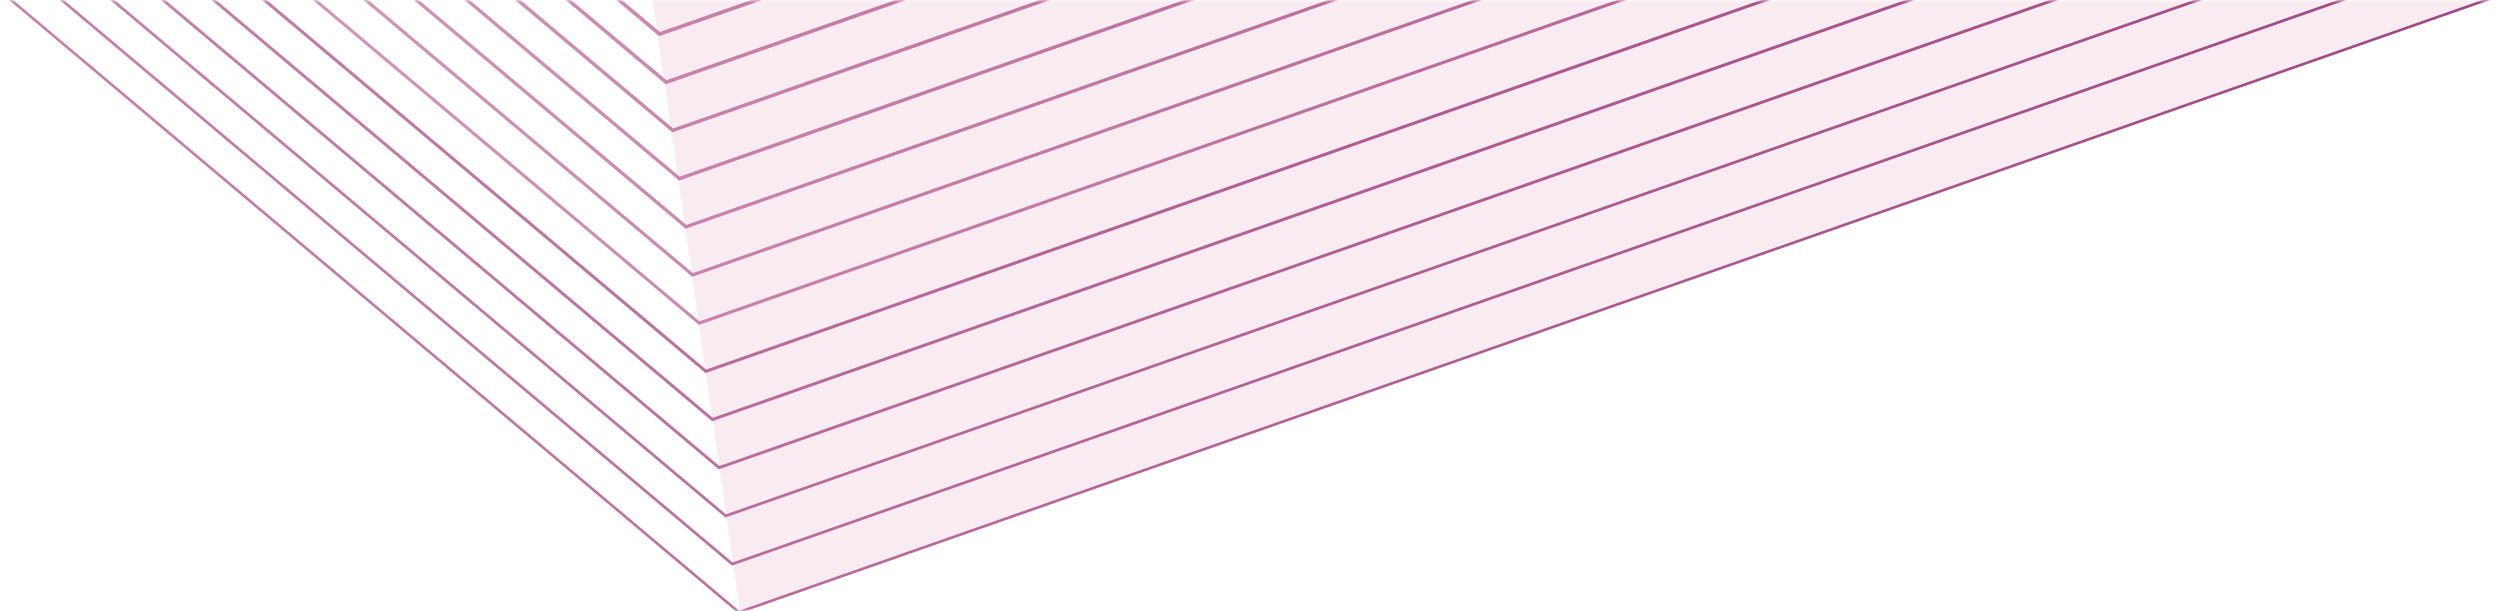<svg width="450" height="110" viewBox="0 0 450 110" fill="none" xmlns="http://www.w3.org/2000/svg">
<g clip-path="url(#clip0_35_816)">
<mask id="mask0_35_816" style="mask-type:alpha" maskUnits="userSpaceOnUse" x="0" y="0" width="450" height="110">
<rect width="450" height="110" transform="matrix(1 0 0 -1 0 110)" fill="#D9D9D9"/>
</mask>
<g mask="url(#mask0_35_816)">
<path d="M118.77 5.76L547.87 -144.58C548.53 -144.58 549.19 -144.58 549.85 -144.57L118.81 6.45L118.63 6.51L-67.96 -150.43C-67.62 -150.43 -67.27 -150.43 -66.93 -150.43L118.78 5.76H118.77Z" fill="url(#paint0_linear_35_816)"/>
<path d="M119.96 14.439L573.4 -144.431C574.04 -144.431 574.69 -144.431 575.33 -144.421L120 15.109L119.83 15.169L-77.08 -150.441C-76.74 -150.441 -76.41 -150.441 -76.07 -150.441L119.97 14.439H119.96Z" fill="url(#paint1_linear_35_816)"/>
<path d="M121.151 23.121L598.931 -144.279C599.561 -144.279 600.191 -144.279 600.811 -144.269L121.191 23.771L121.021 23.831L-86.2 -150.449C-85.869 -150.449 -85.54 -150.449 -85.21 -150.449L121.161 23.121H121.151Z" fill="url(#paint2_linear_35_816)"/>
<path d="M122.34 31.799L624.54 -144.151C625.16 -144.151 625.77 -144.151 626.39 -144.151L122.39 32.439L122.22 32.499L-95.32 -150.461C-95 -150.461 -94.68 -150.461 -94.36 -150.461L122.34 31.799Z" fill="url(#paint3_linear_35_816)"/>
<path d="M123.53 40.481L650.16 -144.029C650.76 -144.029 651.36 -144.029 651.96 -144.029L123.56 41.101L123.4 41.161L-104.44 -150.469C-104.13 -150.469 -103.81 -150.469 -103.5 -150.469L123.53 40.481Z" fill="url(#paint4_linear_35_816)"/>
<path d="M124.72 49.16L675.79 -143.92C676.38 -143.92 676.96 -143.92 677.55 -143.92L124.76 49.76L124.6 49.819L-113.56 -150.48H-112.65L124.72 49.16Z" fill="url(#paint5_linear_35_816)"/>
<path d="M125.91 57.84L701.54 -143.84C702.11 -143.84 702.69 -143.84 703.26 -143.84L125.95 58.43L125.8 58.48L-122.68 -150.5H-121.79L125.91 57.84Z" fill="url(#paint6_linear_35_816)"/>
<path d="M-407.11 -14.2L-132.26 -150.51C-131.82 -150.51 -131.38 -150.51 -130.94 -150.51L127.1 66.52L727.28 -143.76C727.84 -143.76 728.39 -143.76 728.95 -143.76L127.13 67.1L126.98 67.15L-131.51 -150.26L-407.13 -13.57C-407.13 -13.78 -407.11 -13.99 -407.11 -14.2Z" fill="url(#paint7_linear_35_816)"/>
<path d="M-407.45 -4.76L-130.4 -142.16L-130.24 -142.24L128.29 75.2L748.32 -142.03L748.5 -141.52L128.33 75.77L128.18 75.82L-130.32 -141.6L-407.47 -4.15C-407.47 -4.36 -407.46 -4.56 -407.45 -4.77V-4.76Z" fill="url(#paint8_linear_35_816)"/>
<path d="M-407.83 4.701L-129.2 -133.479L-129.05 -133.559L129.48 83.881L749.51 -133.359L749.68 -132.859L129.51 84.431L129.37 84.481L-129.12 -132.929L-407.85 5.301C-407.85 5.101 -407.83 4.901 -407.82 4.701H-407.83Z" fill="url(#paint9_linear_35_816)"/>
<path d="M-408.27 14.191L-128.01 -124.799L-127.86 -124.869L130.67 92.571L750.7 -124.679L750.87 -124.199L130.7 93.091L130.56 93.141L-127.93 -124.269L-408.29 14.771C-408.29 14.581 -408.27 14.381 -408.26 14.181L-408.27 14.191Z" fill="url(#paint10_linear_35_816)"/>
<path d="M-408.76 23.701L-126.819 -116.129L-126.669 -116.199L131.861 101.241L751.901 -115.999L752.061 -115.529L131.891 101.761L131.761 101.811L-126.739 -115.609L-408.79 24.271C-408.78 24.081 -408.77 23.891 -408.76 23.701Z" fill="url(#paint11_linear_35_816)"/>
<path d="M-409.32 33.251L-125.62 -107.45L-125.48 -107.52L133.05 109.92L753.09 -107.32L753.25 -106.87L133.08 110.42L132.95 110.47L-125.55 -106.95L-409.36 33.8C-409.35 33.611 -409.34 33.431 -409.33 33.251H-409.32Z" fill="url(#paint12_linear_35_816)"/>
<path opacity="0.1" d="M109.298 -57.359L133.201 110.289L561.895 -40.044L109.298 -57.359Z" fill="url(#paint13_linear_35_816)"/>
</g>
</g>
<defs>
<linearGradient id="paint0_linear_35_816" x1="549.85" y1="-71.96" x2="-67.96" y2="-71.96" gradientUnits="userSpaceOnUse">
<stop stop-color="#7B1B67"/>
<stop offset="1" stop-color="#B83E7F" stop-opacity="0.4"/>
</linearGradient>
<linearGradient id="paint1_linear_35_816" x1="575.33" y1="-67.636" x2="-77.08" y2="-67.636" gradientUnits="userSpaceOnUse">
<stop stop-color="#7B1B67"/>
<stop offset="1" stop-color="#B83E7F" stop-opacity="0.4"/>
</linearGradient>
<linearGradient id="paint2_linear_35_816" x1="600.811" y1="-63.309" x2="-86.2" y2="-63.309" gradientUnits="userSpaceOnUse">
<stop stop-color="#7B1B67"/>
<stop offset="1" stop-color="#B83E7F" stop-opacity="0.4"/>
</linearGradient>
<linearGradient id="paint3_linear_35_816" x1="626.39" y1="-58.981" x2="-95.32" y2="-58.981" gradientUnits="userSpaceOnUse">
<stop stop-color="#7B1B67"/>
<stop offset="1" stop-color="#B83E7F" stop-opacity="0.4"/>
</linearGradient>
<linearGradient id="paint4_linear_35_816" x1="651.96" y1="-54.654" x2="-104.44" y2="-54.654" gradientUnits="userSpaceOnUse">
<stop stop-color="#7B1B67"/>
<stop offset="1" stop-color="#B83E7F" stop-opacity="0.4"/>
</linearGradient>
<linearGradient id="paint5_linear_35_816" x1="677.55" y1="-50.331" x2="-113.56" y2="-50.331" gradientUnits="userSpaceOnUse">
<stop stop-color="#7B1B67"/>
<stop offset="1" stop-color="#B83E7F" stop-opacity="0.4"/>
</linearGradient>
<linearGradient id="paint6_linear_35_816" x1="703.26" y1="-46.01" x2="-122.68" y2="-46.01" gradientUnits="userSpaceOnUse">
<stop stop-color="#7B1B67"/>
<stop offset="1" stop-color="#B83E7F" stop-opacity="0.4"/>
</linearGradient>
<linearGradient id="paint7_linear_35_816" x1="728.95" y1="-41.68" x2="-407.13" y2="-41.68" gradientUnits="userSpaceOnUse">
<stop stop-color="#7B1B67"/>
<stop offset="1" stop-color="#B83E7F" stop-opacity="0.4"/>
</linearGradient>
<linearGradient id="paint8_linear_35_816" x1="748.5" y1="-33.21" x2="-407.47" y2="-33.21" gradientUnits="userSpaceOnUse">
<stop stop-color="#7B1B67"/>
<stop offset="1" stop-color="#B83E7F" stop-opacity="0.4"/>
</linearGradient>
<linearGradient id="paint9_linear_35_816" x1="749.68" y1="-24.539" x2="-407.85" y2="-24.539" gradientUnits="userSpaceOnUse">
<stop stop-color="#7B1B67"/>
<stop offset="1" stop-color="#B83E7F" stop-opacity="0.4"/>
</linearGradient>
<linearGradient id="paint10_linear_35_816" x1="750.87" y1="-15.864" x2="-408.29" y2="-15.864" gradientUnits="userSpaceOnUse">
<stop stop-color="#7B1B67"/>
<stop offset="1" stop-color="#B83E7F" stop-opacity="0.4"/>
</linearGradient>
<linearGradient id="paint11_linear_35_816" x1="752.061" y1="-7.194" x2="-408.79" y2="-7.194" gradientUnits="userSpaceOnUse">
<stop stop-color="#7B1B67"/>
<stop offset="1" stop-color="#B83E7F" stop-opacity="0.4"/>
</linearGradient>
<linearGradient id="paint12_linear_35_816" x1="753.25" y1="1.475" x2="-409.36" y2="1.475" gradientUnits="userSpaceOnUse">
<stop stop-color="#7B1B67"/>
<stop offset="1" stop-color="#B83E7F" stop-opacity="0.4"/>
</linearGradient>
<linearGradient id="paint13_linear_35_816" x1="132.15" y1="47" x2="371.554" y2="-178.165" gradientUnits="userSpaceOnUse">
<stop stop-color="#B83E7F"/>
<stop offset="1" stop-color="#B83E7F"/>
</linearGradient>
<clipPath id="clip0_35_816">
<rect width="450" height="110" fill="white" transform="matrix(-1 0 0 1 450 0)"/>
</clipPath>
</defs>
</svg>
